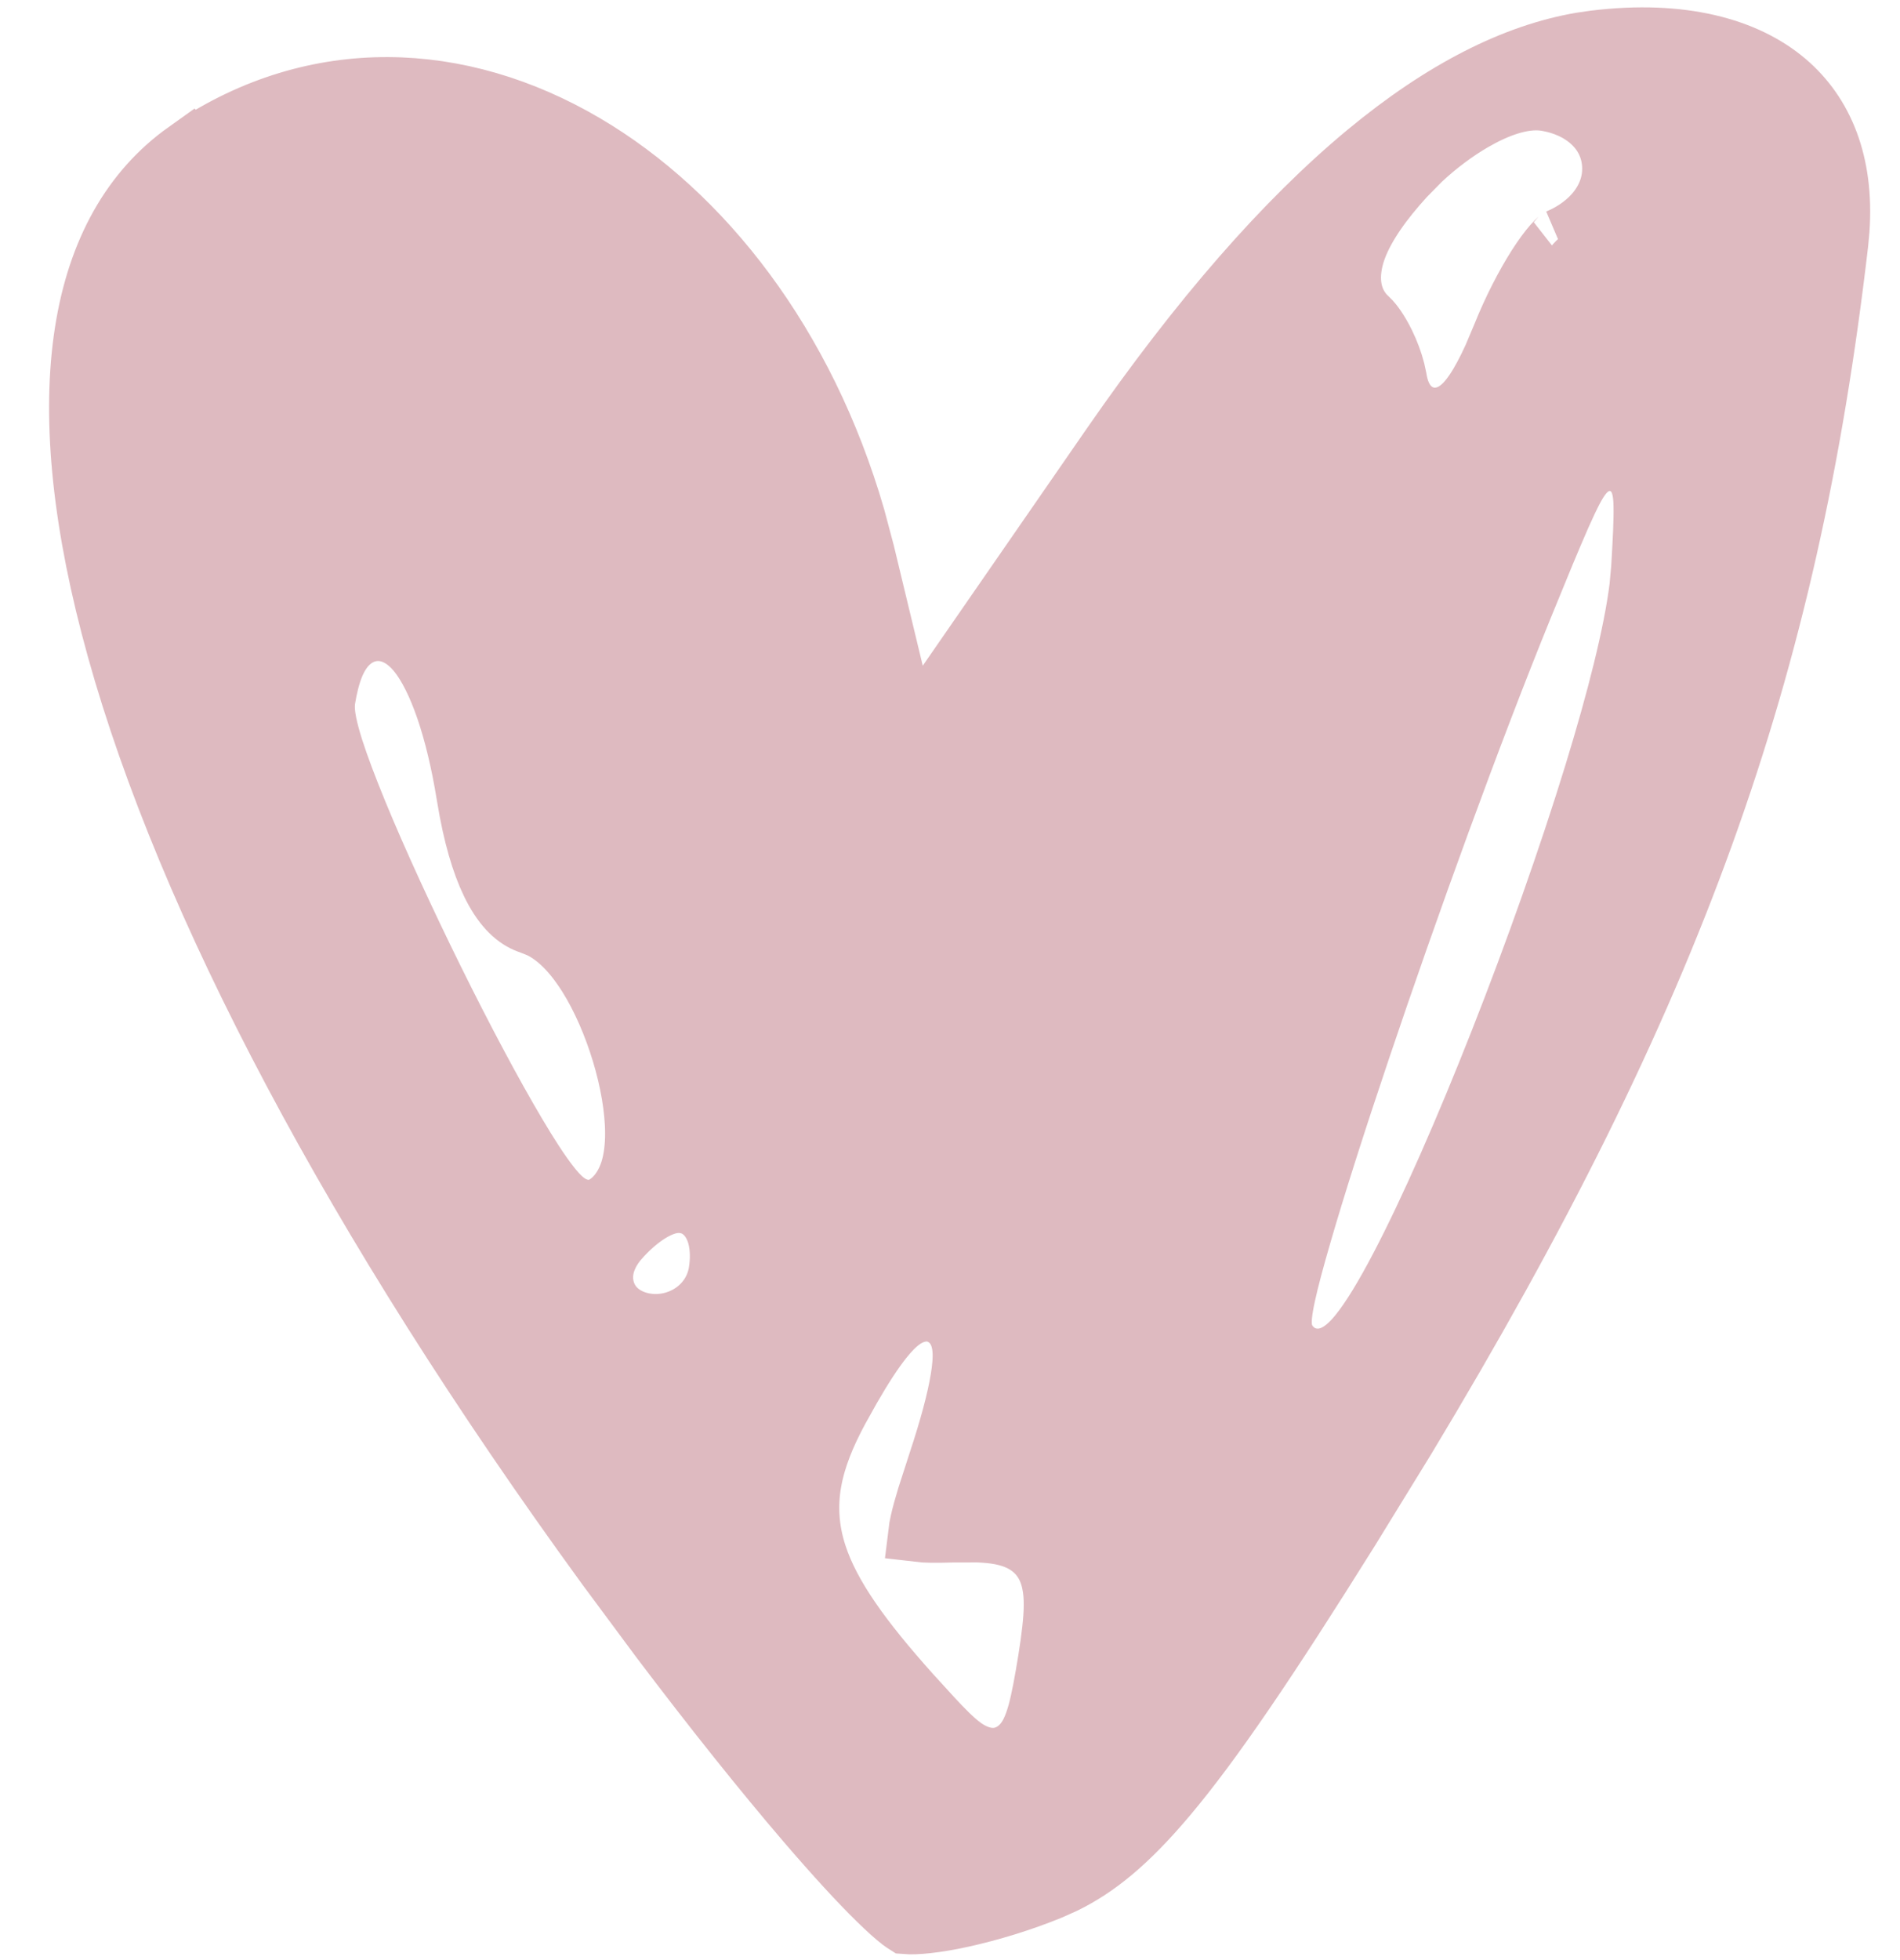 <?xml version="1.0" encoding="UTF-8"?> <svg xmlns="http://www.w3.org/2000/svg" width="32" height="33" viewBox="0 0 32 33" fill="none"><path d="M26.86 0.675C28.322 0.497 29.411 0.797 30.089 1.375C30.713 1.907 31.065 2.738 30.987 3.865L30.966 4.094C30.125 11.32 28.199 16.72 23.676 24.224L22.736 25.753C21.368 27.941 20.428 29.332 19.656 30.247C18.99 31.038 18.467 31.454 17.924 31.719L17.689 31.824C17.213 32.019 16.68 32.181 16.209 32.285C15.752 32.386 15.416 32.414 15.252 32.4C15.233 32.388 15.205 32.37 15.169 32.343C15.073 32.269 14.945 32.155 14.786 31.999C14.468 31.689 14.056 31.24 13.577 30.682C12.86 29.846 12.007 28.78 11.115 27.599L10.213 26.383C5.938 20.512 3.142 15.158 1.964 10.931C0.808 6.787 1.257 3.954 3.047 2.607L3.223 2.481L3.224 2.482C5.32 1.084 7.738 1.178 9.852 2.421C11.844 3.593 13.564 5.79 14.41 8.71L14.568 9.303L15.055 11.325L15.317 12.411L15.952 11.493L18.707 7.511C20.199 5.355 21.638 3.711 23.012 2.572C24.301 1.504 25.512 0.897 26.637 0.707L26.86 0.675ZM15.916 22.181C15.601 21.975 15.296 22.157 15.207 22.22C15.083 22.306 14.969 22.43 14.869 22.556C14.713 22.752 14.535 23.025 14.337 23.369L14.132 23.736C13.685 24.565 13.483 25.31 13.764 26.175C13.992 26.874 14.526 27.605 15.341 28.516L15.708 28.918C15.889 29.113 16.067 29.297 16.232 29.415C16.377 29.518 16.724 29.715 17.079 29.48C17.218 29.387 17.301 29.259 17.35 29.161C17.401 29.059 17.439 28.944 17.471 28.83C17.532 28.604 17.587 28.303 17.645 27.943C17.701 27.59 17.741 27.28 17.742 27.023C17.743 26.773 17.709 26.491 17.543 26.255C17.364 26.002 17.101 25.893 16.855 25.845C16.737 25.822 16.607 25.81 16.47 25.805L16.036 25.806C15.755 25.814 15.576 25.812 15.46 25.798C15.465 25.756 15.475 25.697 15.493 25.618C15.519 25.502 15.557 25.364 15.607 25.2L15.794 24.621C15.986 24.042 16.112 23.57 16.169 23.221C16.198 23.049 16.214 22.883 16.205 22.737C16.2 22.664 16.187 22.576 16.154 22.486C16.121 22.398 16.054 22.272 15.916 22.181ZM11.532 20.266C11.365 20.239 11.22 20.288 11.141 20.32C11.049 20.357 10.96 20.408 10.882 20.461C10.724 20.568 10.562 20.715 10.421 20.878C10.251 21.075 10.102 21.371 10.188 21.699C10.282 22.057 10.592 22.227 10.87 22.272C11.427 22.362 12.002 22.006 12.097 21.413C12.129 21.213 12.127 21.003 12.079 20.817C12.055 20.726 12.012 20.616 11.937 20.516C11.87 20.426 11.76 20.326 11.603 20.281L11.532 20.266ZM27.246 7.784C26.988 7.715 26.802 7.86 26.75 7.904C26.636 8.002 26.555 8.147 26.505 8.239C26.443 8.356 26.372 8.507 26.293 8.685C26.214 8.864 26.122 9.082 26.015 9.338L25.653 10.22C24.786 12.347 23.728 15.264 22.913 17.684C22.505 18.894 22.157 19.986 21.923 20.795C21.806 21.198 21.714 21.539 21.659 21.793C21.631 21.918 21.61 22.036 21.6 22.134C21.595 22.181 21.591 22.24 21.594 22.3C21.596 22.333 21.602 22.477 21.699 22.611L21.699 22.612C21.777 22.72 21.903 22.825 22.08 22.858C22.246 22.89 22.389 22.845 22.481 22.8C22.65 22.718 22.786 22.572 22.882 22.453C23.091 22.196 23.328 21.798 23.574 21.328C24.074 20.374 24.675 19.002 25.257 17.523C25.84 16.042 26.409 14.441 26.844 13.024C27.22 11.799 27.508 10.674 27.606 9.882L27.635 9.563C27.662 9.114 27.681 8.749 27.675 8.51C27.673 8.413 27.666 8.251 27.612 8.116C27.589 8.059 27.497 7.85 27.246 7.784ZM6.581 10.663C6.357 10.591 6.125 10.636 5.942 10.777C5.784 10.898 5.69 11.068 5.629 11.219C5.566 11.377 5.52 11.564 5.486 11.771C5.463 11.916 5.487 12.067 5.508 12.176C5.533 12.301 5.572 12.442 5.619 12.593C5.715 12.894 5.856 13.266 6.025 13.678C6.364 14.502 6.831 15.515 7.312 16.489C7.793 17.463 8.295 18.408 8.704 19.096C8.906 19.437 9.095 19.73 9.253 19.933C9.328 20.031 9.417 20.135 9.513 20.212C9.558 20.248 9.637 20.305 9.743 20.337C9.86 20.374 10.051 20.388 10.229 20.259L10.23 20.26C10.434 20.112 10.546 19.9 10.608 19.706C10.669 19.51 10.691 19.296 10.691 19.085C10.691 18.664 10.603 18.181 10.465 17.725C10.326 17.266 10.129 16.805 9.892 16.428C9.697 16.119 9.43 15.792 9.087 15.627L8.935 15.566C8.73 15.502 8.522 15.342 8.329 14.995C8.157 14.685 8.01 14.247 7.898 13.66L7.852 13.399C7.761 12.833 7.64 12.337 7.502 11.934C7.367 11.543 7.204 11.199 7.009 10.968C6.913 10.855 6.772 10.724 6.581 10.663ZM26.035 1.707C25.818 1.673 25.598 1.714 25.409 1.773C25.214 1.834 25.012 1.929 24.815 2.043C24.52 2.213 24.214 2.441 23.934 2.703L23.665 2.977C23.287 3.391 23 3.796 22.859 4.168C22.728 4.513 22.683 4.962 22.992 5.302L23.059 5.368C23.126 5.429 23.23 5.572 23.331 5.778C23.404 5.928 23.463 6.087 23.5 6.231L23.53 6.369C23.544 6.457 23.568 6.556 23.611 6.65C23.653 6.74 23.735 6.875 23.894 6.959C24.074 7.054 24.259 7.036 24.395 6.982C24.516 6.933 24.605 6.855 24.664 6.795C24.784 6.672 24.891 6.503 24.986 6.325C25.036 6.232 25.087 6.128 25.139 6.015L25.294 5.648C25.468 5.214 25.682 4.799 25.883 4.483C25.984 4.325 26.077 4.2 26.153 4.114C26.235 4.022 26.264 4.01 26.241 4.02C26.787 3.791 27.18 3.329 27.145 2.772C27.108 2.19 26.628 1.802 26.035 1.707Z" fill="#DEBAC0" stroke="#DEBAC0"></path></svg> 